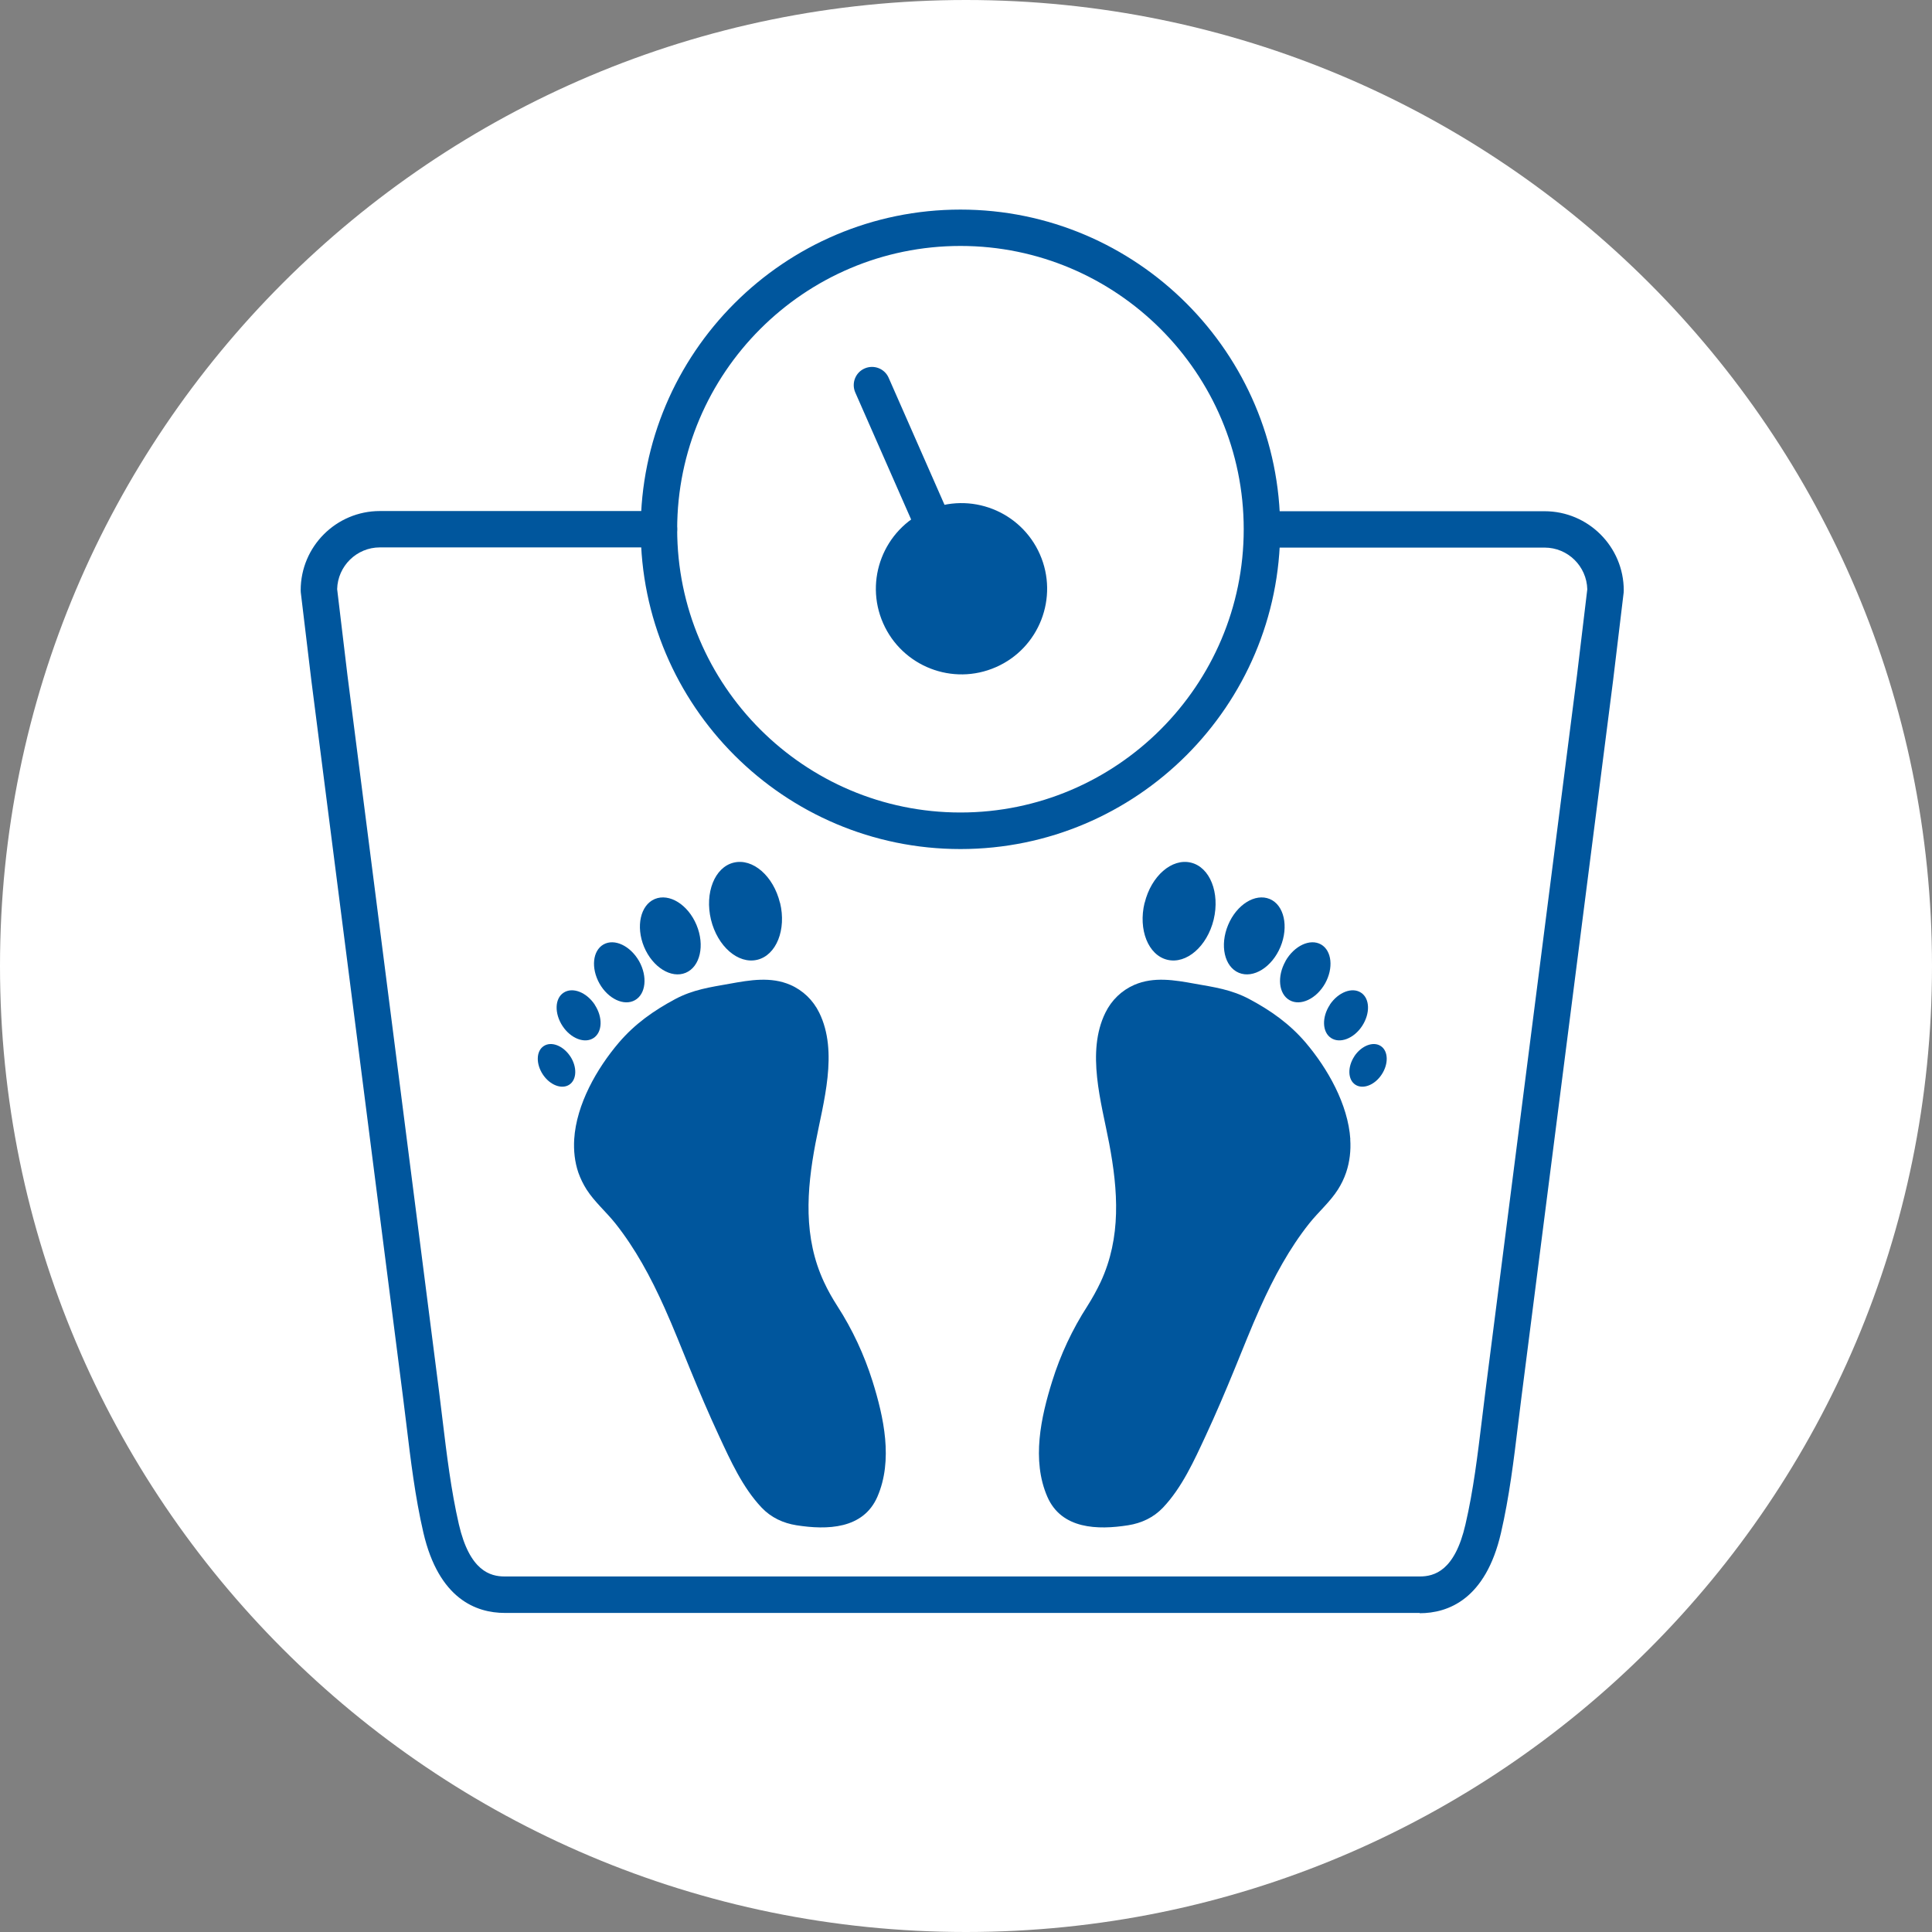 <?xml version="1.0" encoding="UTF-8"?><svg id="uuid-0b8ad032-e931-40b4-bd0f-23d14ebd1520" xmlns="http://www.w3.org/2000/svg" xmlns:xlink="http://www.w3.org/1999/xlink" viewBox="0 0 201.88 201.88"><rect x="0" y="0" width="201.88" height="201.88" fill="#808080" stroke="none"/><defs><clipPath id="uuid-3a52c85d-df38-4b11-9e06-c80d51de2804"><path d="M-956.11,45.54c0,55.75,45.19,100.94,100.94,100.94s100.94-45.19,100.94-100.94-45.19-100.94-100.94-100.94-100.94,45.19-100.94,100.94" style="fill:none;"/></clipPath><clipPath id="uuid-2d7f838e-14c3-41d7-a326-3ae0bb3975e4"><path d="M605.35-714.78c0,55.75,45.19,100.94,100.94,100.94s100.94-45.19,100.94-100.94-45.19-100.94-100.94-100.94-100.94,45.19-100.94,100.94" style="fill:none;"/></clipPath><clipPath id="uuid-6acece6f-a112-46b3-92a3-6911b1c2b520"><path d="M0,100.94c0,55.75,45.19,100.94,100.94,100.94s100.94-45.19,100.94-100.94S156.69,0,100.94,0,0,45.19,0,100.94" style="fill:none;"/></clipPath></defs><g style="clip-path:url(#uuid-3a52c85d-df38-4b11-9e06-c80d51de2804);"><rect x="-1106.37" y="-561.78" width="1182.69" height="1668.29" style="fill:#fff;"/></g><g style="clip-path:url(#uuid-2d7f838e-14c3-41d7-a326-3ae0bb3975e4);"><rect x="-2.13" y="-1317.85" width="1182.69" height="1668.29" style="fill:#fff;"/></g><g style="clip-path:url(#uuid-6acece6f-a112-46b3-92a3-6911b1c2b520);"><rect x="-603.23" y="-212.7" width="1182.69" height="1668.29" style="fill:#fff;"/><path d="M100.36,88.72c-18.42,0-33.41-14.99-33.41-33.41s14.99-33.41,33.41-33.41,33.41,14.99,33.41,33.41-14.99,33.41-33.41,33.41Zm0-63.02c-16.32,0-29.6,13.28-29.6,29.6s13.28,29.6,29.6,29.6,29.6-13.28,29.6-29.6-13.28-29.6-29.6-29.6Z" style="fill:#00569d;"/><path d="M148.36,168.54H52.75c-2.99,0-6.9-1.46-8.51-8.39-.87-3.76-1.33-7.61-1.78-11.34-.11-.95-.23-1.89-.35-2.83l-9.58-74.91-1.1-9.17c0-.08-.01-.15-.01-.23,0-4.56,3.71-8.27,8.27-8.27h29.16c1.05,0,1.91,.85,1.91,1.9s-.85,1.9-1.91,1.9h-29.16c-2.42,0-4.4,1.95-4.46,4.36l1.08,9.03,9.58,74.9c.12,.95,.24,1.91,.35,2.86,.44,3.63,.89,7.38,1.71,10.94,1.13,4.87,3.28,5.44,4.79,5.44h95.6c1.52,0,3.67-.56,4.79-5.44,.83-3.56,1.28-7.32,1.72-10.94,.11-.95,.23-1.9,.35-2.85l9.58-74.91,1.08-9.01c-.06-2.41-2.03-4.36-4.46-4.36h-29.16c-1.05,0-1.91-.85-1.91-1.9s.85-1.9,1.91-1.9h29.16c4.56,0,8.27,3.71,8.27,8.27,0,.08,0,.15-.01,.23l-1.1,9.15-9.58,74.93c-.12,.94-.23,1.88-.35,2.83-.45,3.73-.92,7.58-1.79,11.35-1.6,6.93-5.51,8.39-8.5,8.39Zm19.43-106.87h0Z" style="fill:#00569d;"/><path d="M108.66,57.92c1.99,4.52-.07,9.81-4.59,11.79-4.52,1.99-9.8-.07-11.79-4.59-1.99-4.52,.07-9.8,4.59-11.79,4.52-1.99,9.8,.07,11.79,4.59" style="fill:#00569d;"/><path d="M99.04,60.16c-.73,0-1.43-.42-1.75-1.14l-7.92-18.01c-.42-.96,.01-2.09,.98-2.51,.96-.42,2.09,.01,2.51,.98l7.92,18.01c.42,.96-.01,2.09-.98,2.51-.25,.11-.51,.16-.77,.16Z" style="fill:#00569d;"/><path d="M60,119.04c.23-3.65,2.36-7.39,4.68-10.11,1.67-1.95,3.63-3.33,5.87-4.53,1.88-1,3.64-1.24,5.71-1.61,2.1-.38,4.28-.76,6.32,.12,1.33,.58,2.38,1.6,3.02,2.9,2.03,4.12,.42,9.39-.39,13.66-.93,4.92-1.28,9.83,.89,14.49,.4,.87,.88,1.71,1.4,2.52,1.57,2.43,2.8,5.08,3.67,7.84,1.18,3.77,2.17,8.26,.51,12.08-1.48,3.4-5.26,3.48-8.45,2.98-1.4-.22-2.66-.81-3.64-1.84-1.99-2.1-3.26-4.92-4.46-7.5-1.07-2.3-2.06-4.63-3.02-6.97-.88-2.14-1.73-4.32-2.68-6.43-.71-1.58-1.47-3.13-2.33-4.63-.83-1.45-1.75-2.85-2.79-4.16-.96-1.21-2.18-2.25-3.02-3.56-.35-.55-.64-1.15-.86-1.77-.38-1.12-.5-2.31-.43-3.48" style="fill:#00569d;"/><path d="M81.51,94.34c.68,2.8-.39,5.47-2.38,5.95-2,.48-4.16-1.4-4.84-4.2-.67-2.8,.39-5.47,2.37-5.95,2-.49,4.16,1.4,4.84,4.2" style="fill:#00569d;"/><path d="M72.78,96.65c.89,2.13,.38,4.37-1.13,5-1.51,.63-3.46-.58-4.35-2.71-.88-2.13-.38-4.37,1.12-5,1.52-.63,3.47,.58,4.36,2.71" style="fill:#00569d;"/><path d="M66.78,100.43c.9,1.61,.71,3.44-.43,4.08-1.14,.65-2.81-.14-3.71-1.74-.9-1.61-.72-3.43,.42-4.08,1.15-.65,2.8,.14,3.72,1.74" style="fill:#00569d;"/><path d="M62.14,104.98c.87,1.31,.81,2.87-.11,3.48-.93,.62-2.39,.06-3.25-1.25-.86-1.31-.82-2.87,.11-3.48,.94-.62,2.39-.05,3.26,1.25" style="fill:#00569d;"/><path d="M59.59,110.38c.73,1.11,.69,2.44-.1,2.96-.79,.52-2.03,.05-2.77-1.07-.73-1.11-.7-2.44,.09-2.96,.79-.53,2.03-.05,2.77,1.06" style="fill:#00569d;"/><path d="M141.1,119.04c-.24-3.65-2.37-7.39-4.68-10.11-1.67-1.95-3.62-3.33-5.87-4.53-1.88-1-3.63-1.24-5.71-1.61-2.1-.38-4.27-.76-6.31,.12-1.33,.58-2.38,1.6-3.02,2.9-2.03,4.12-.42,9.39,.39,13.66,.93,4.92,1.28,9.83-.89,14.49-.41,.87-.88,1.71-1.39,2.52-1.57,2.43-2.81,5.08-3.67,7.84-1.18,3.77-2.17,8.26-.51,12.08,1.48,3.4,5.26,3.48,8.44,2.98,1.4-.22,2.66-.81,3.64-1.84,1.99-2.1,3.26-4.92,4.46-7.5,1.07-2.3,2.06-4.63,3.02-6.97,.88-2.14,1.73-4.32,2.68-6.43,.71-1.58,1.47-3.13,2.33-4.63,.83-1.45,1.75-2.85,2.79-4.16,.96-1.21,2.18-2.25,3.01-3.56,.35-.55,.64-1.15,.85-1.77,.38-1.12,.51-2.31,.43-3.48" style="fill:#00569d;"/><path d="M119.6,94.34c-.68,2.8,.38,5.47,2.38,5.95,1.99,.48,4.16-1.4,4.84-4.2,.67-2.8-.39-5.47-2.37-5.95-2-.49-4.16,1.4-4.84,4.2" style="fill:#00569d;"/><path d="M128.33,96.65c-.89,2.13-.39,4.37,1.12,5,1.51,.63,3.46-.58,4.35-2.71,.88-2.13,.38-4.37-1.12-5-1.52-.63-3.46,.58-4.35,2.71" style="fill:#00569d;"/><path d="M134.33,100.43c-.91,1.61-.72,3.44,.42,4.08,1.14,.65,2.8-.14,3.71-1.74,.9-1.61,.71-3.43-.42-4.08-1.15-.65-2.81,.14-3.72,1.74" style="fill:#00569d;"/><path d="M138.97,104.98c-.87,1.31-.81,2.87,.11,3.48,.93,.62,2.39,.06,3.25-1.25,.86-1.31,.82-2.87-.11-3.48-.93-.62-2.39-.05-3.26,1.25" style="fill:#00569d;"/><path d="M141.52,110.38c-.73,1.11-.69,2.44,.1,2.96,.79,.52,2.03,.05,2.76-1.07,.73-1.11,.69-2.44-.09-2.96-.79-.53-2.03-.05-2.77,1.06" style="fill:#00569d;"/></g></svg>
